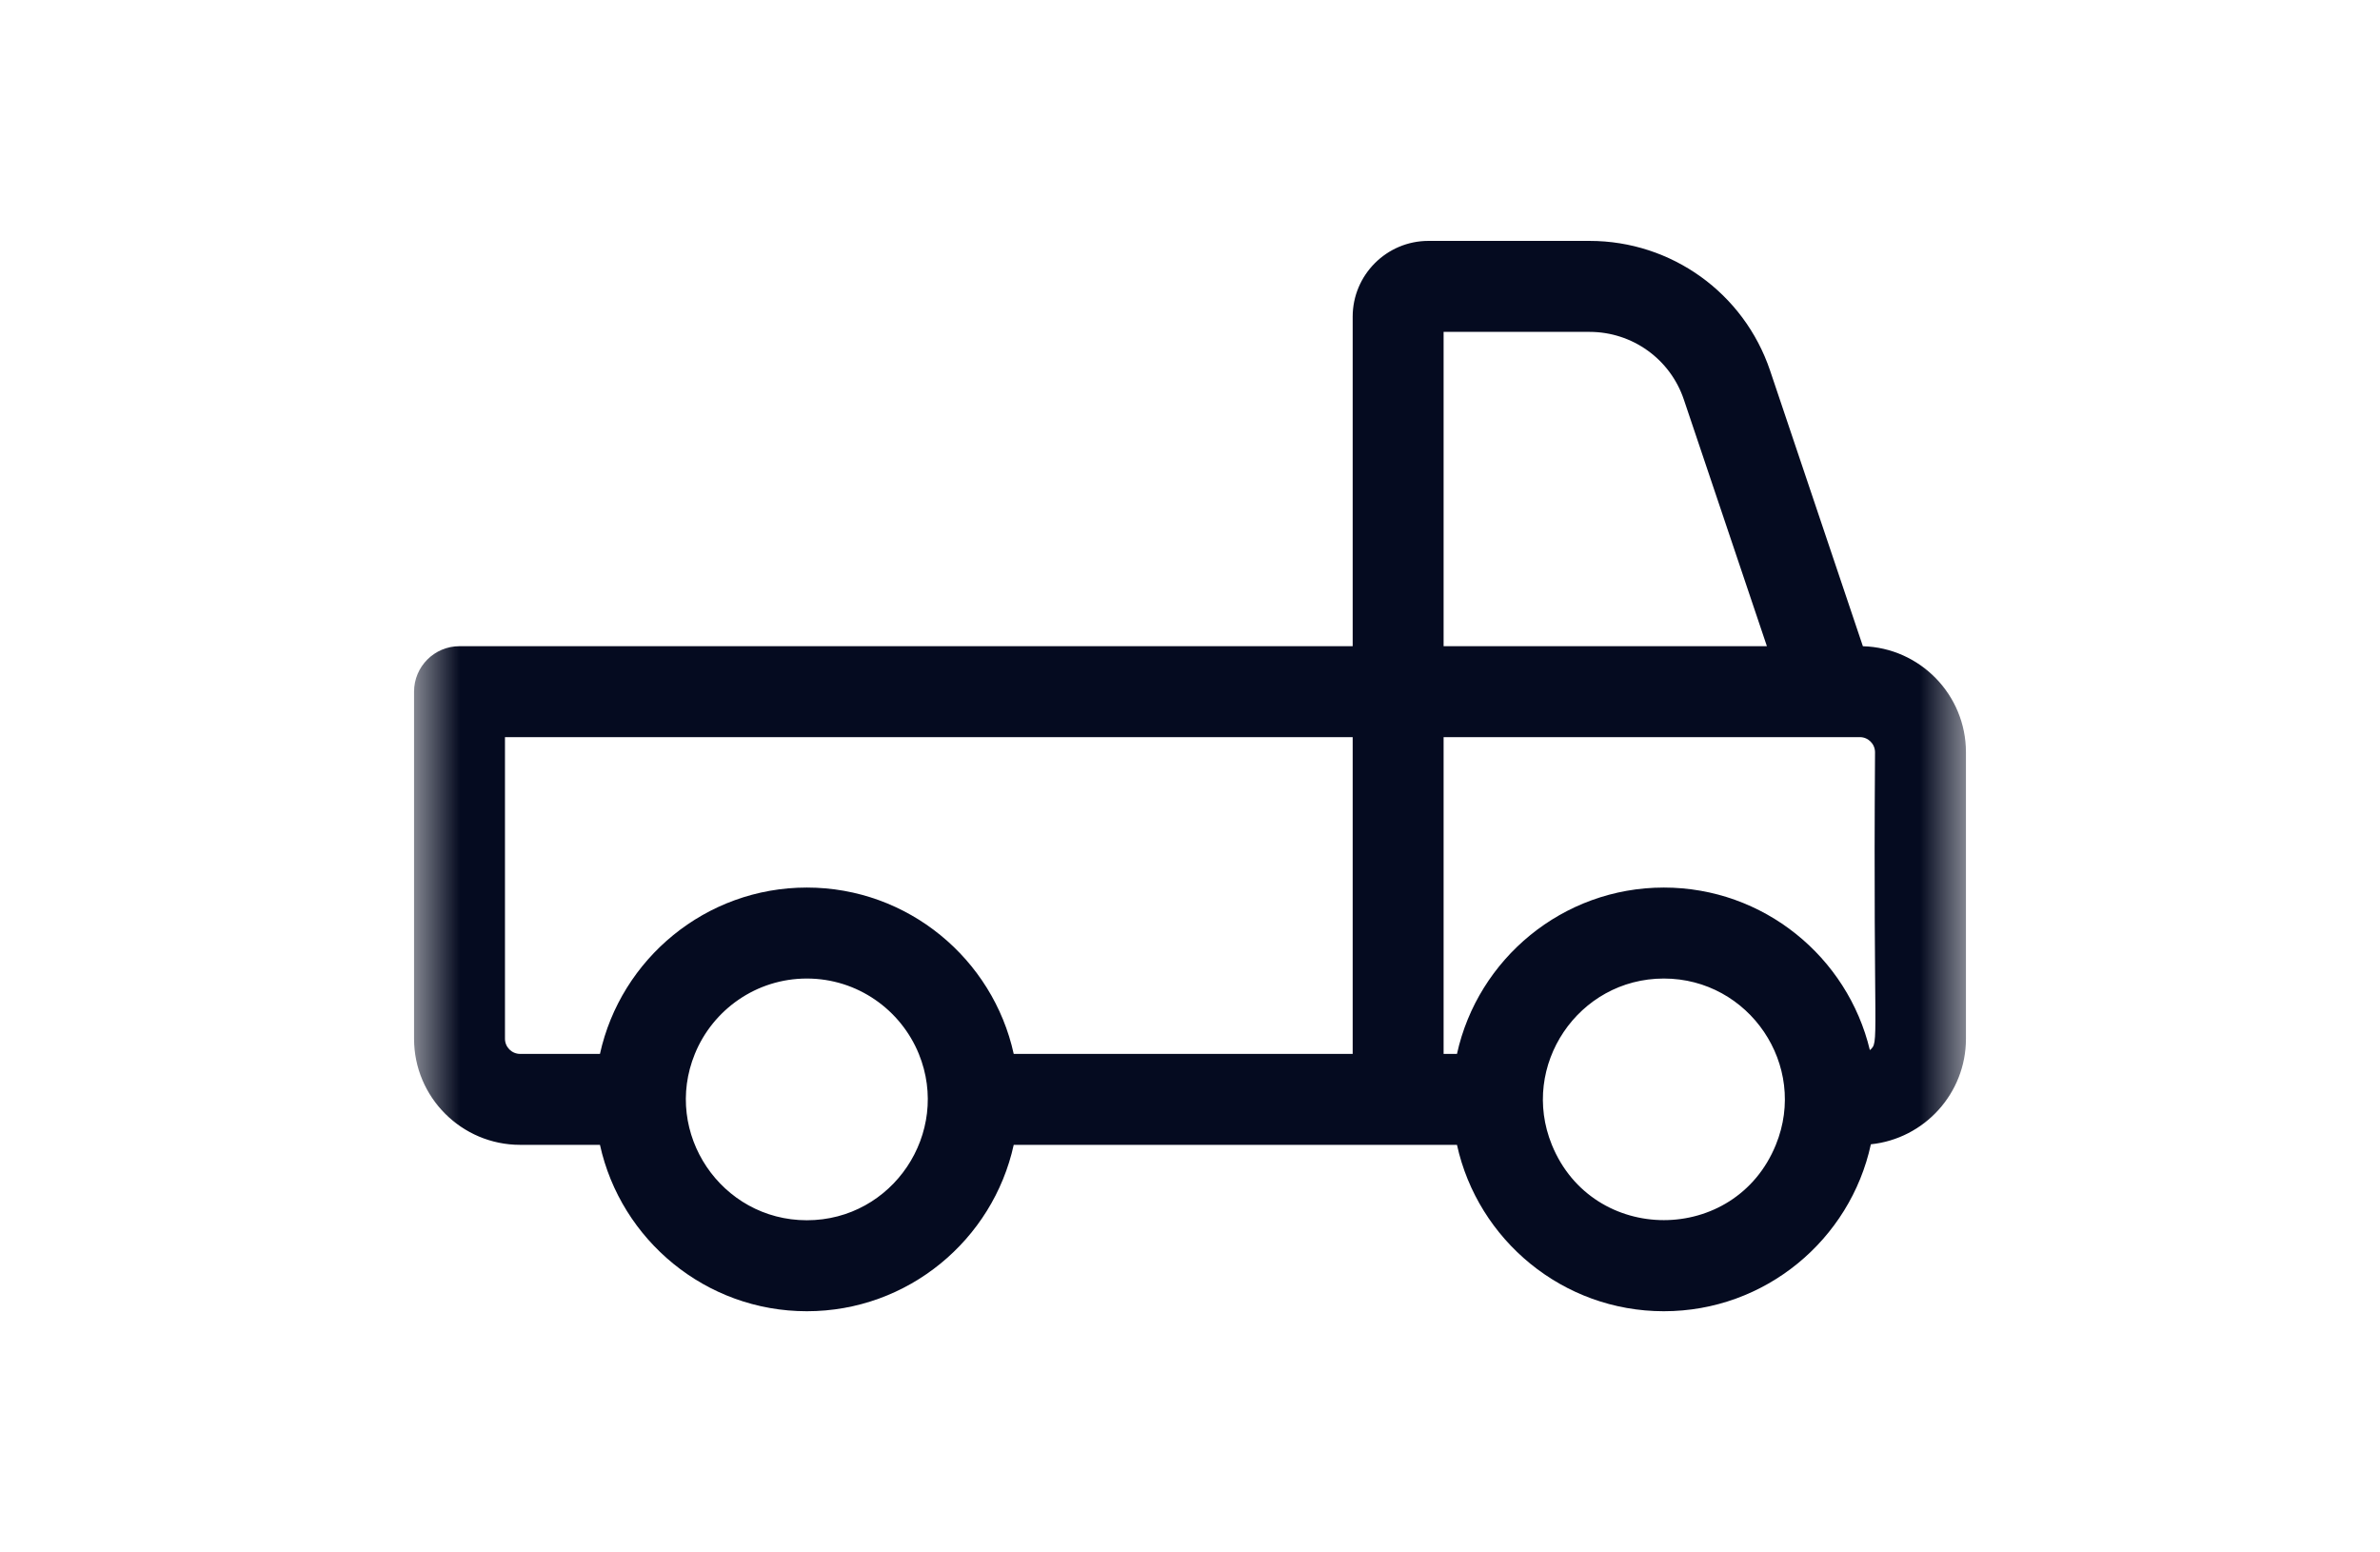 <svg width="34" height="22.17" viewBox="0 0 35 34" fill="none" xmlns="http://www.w3.org/2000/svg">
<mask id="mask0_90_1796" style="mask-type:luminance" maskUnits="userSpaceOnUse" x="0" y="0" width="35" height="34">
<path d="M34.5 0H0.5V34H34.5V0Z" fill="white"/>
</mask>
<g mask="url(#mask0_90_1796)">
<path d="M32.242 14.156L30.209 8.118C29.636 6.419 28.047 5.277 26.254 5.277H22.724C21.808 5.277 21.064 6.022 21.064 6.938V14.155H1.496C0.946 14.155 0.5 14.601 0.5 15.151V22.754C0.5 24.036 1.543 25.078 2.824 25.078H4.573C5.03 27.16 6.889 28.723 9.106 28.723C11.322 28.723 13.181 27.16 13.638 25.078H23.349C23.806 27.16 25.665 28.723 27.881 28.723C30.103 28.723 31.965 27.154 32.417 25.066C33.586 24.945 34.5 23.954 34.5 22.754V16.479C34.5 15.219 33.493 14.19 32.242 14.156ZM26.254 7.27C27.191 7.27 28.022 7.866 28.32 8.754L30.139 14.155L23.056 14.155V7.27H26.254ZM2.492 22.754V16.147H21.064V23.086H13.638C13.181 21.005 11.322 19.442 9.106 19.442C6.889 19.442 5.03 21.005 4.573 23.086H2.824C2.641 23.086 2.492 22.937 2.492 22.754ZM9.106 26.73C7.228 26.73 5.944 24.819 6.652 23.086C7.046 22.119 7.997 21.435 9.106 21.435C10.214 21.435 11.164 22.119 11.559 23.086C12.264 24.815 10.987 26.73 9.106 26.73ZM23.056 16.147C23.872 16.147 31.165 16.147 32.176 16.147C32.359 16.147 32.508 16.296 32.508 16.479C32.464 22.942 32.61 22.816 32.395 23.003C31.907 20.963 30.068 19.442 27.881 19.442C25.665 19.442 23.806 21.005 23.349 23.086H23.056V16.147ZM25.428 25.078C24.721 23.345 26.006 21.435 27.881 21.435C29.749 21.435 31.047 23.335 30.335 25.078C29.439 27.277 26.324 27.277 25.428 25.078Z" fill="#050B20"/>
</g>
</svg>
